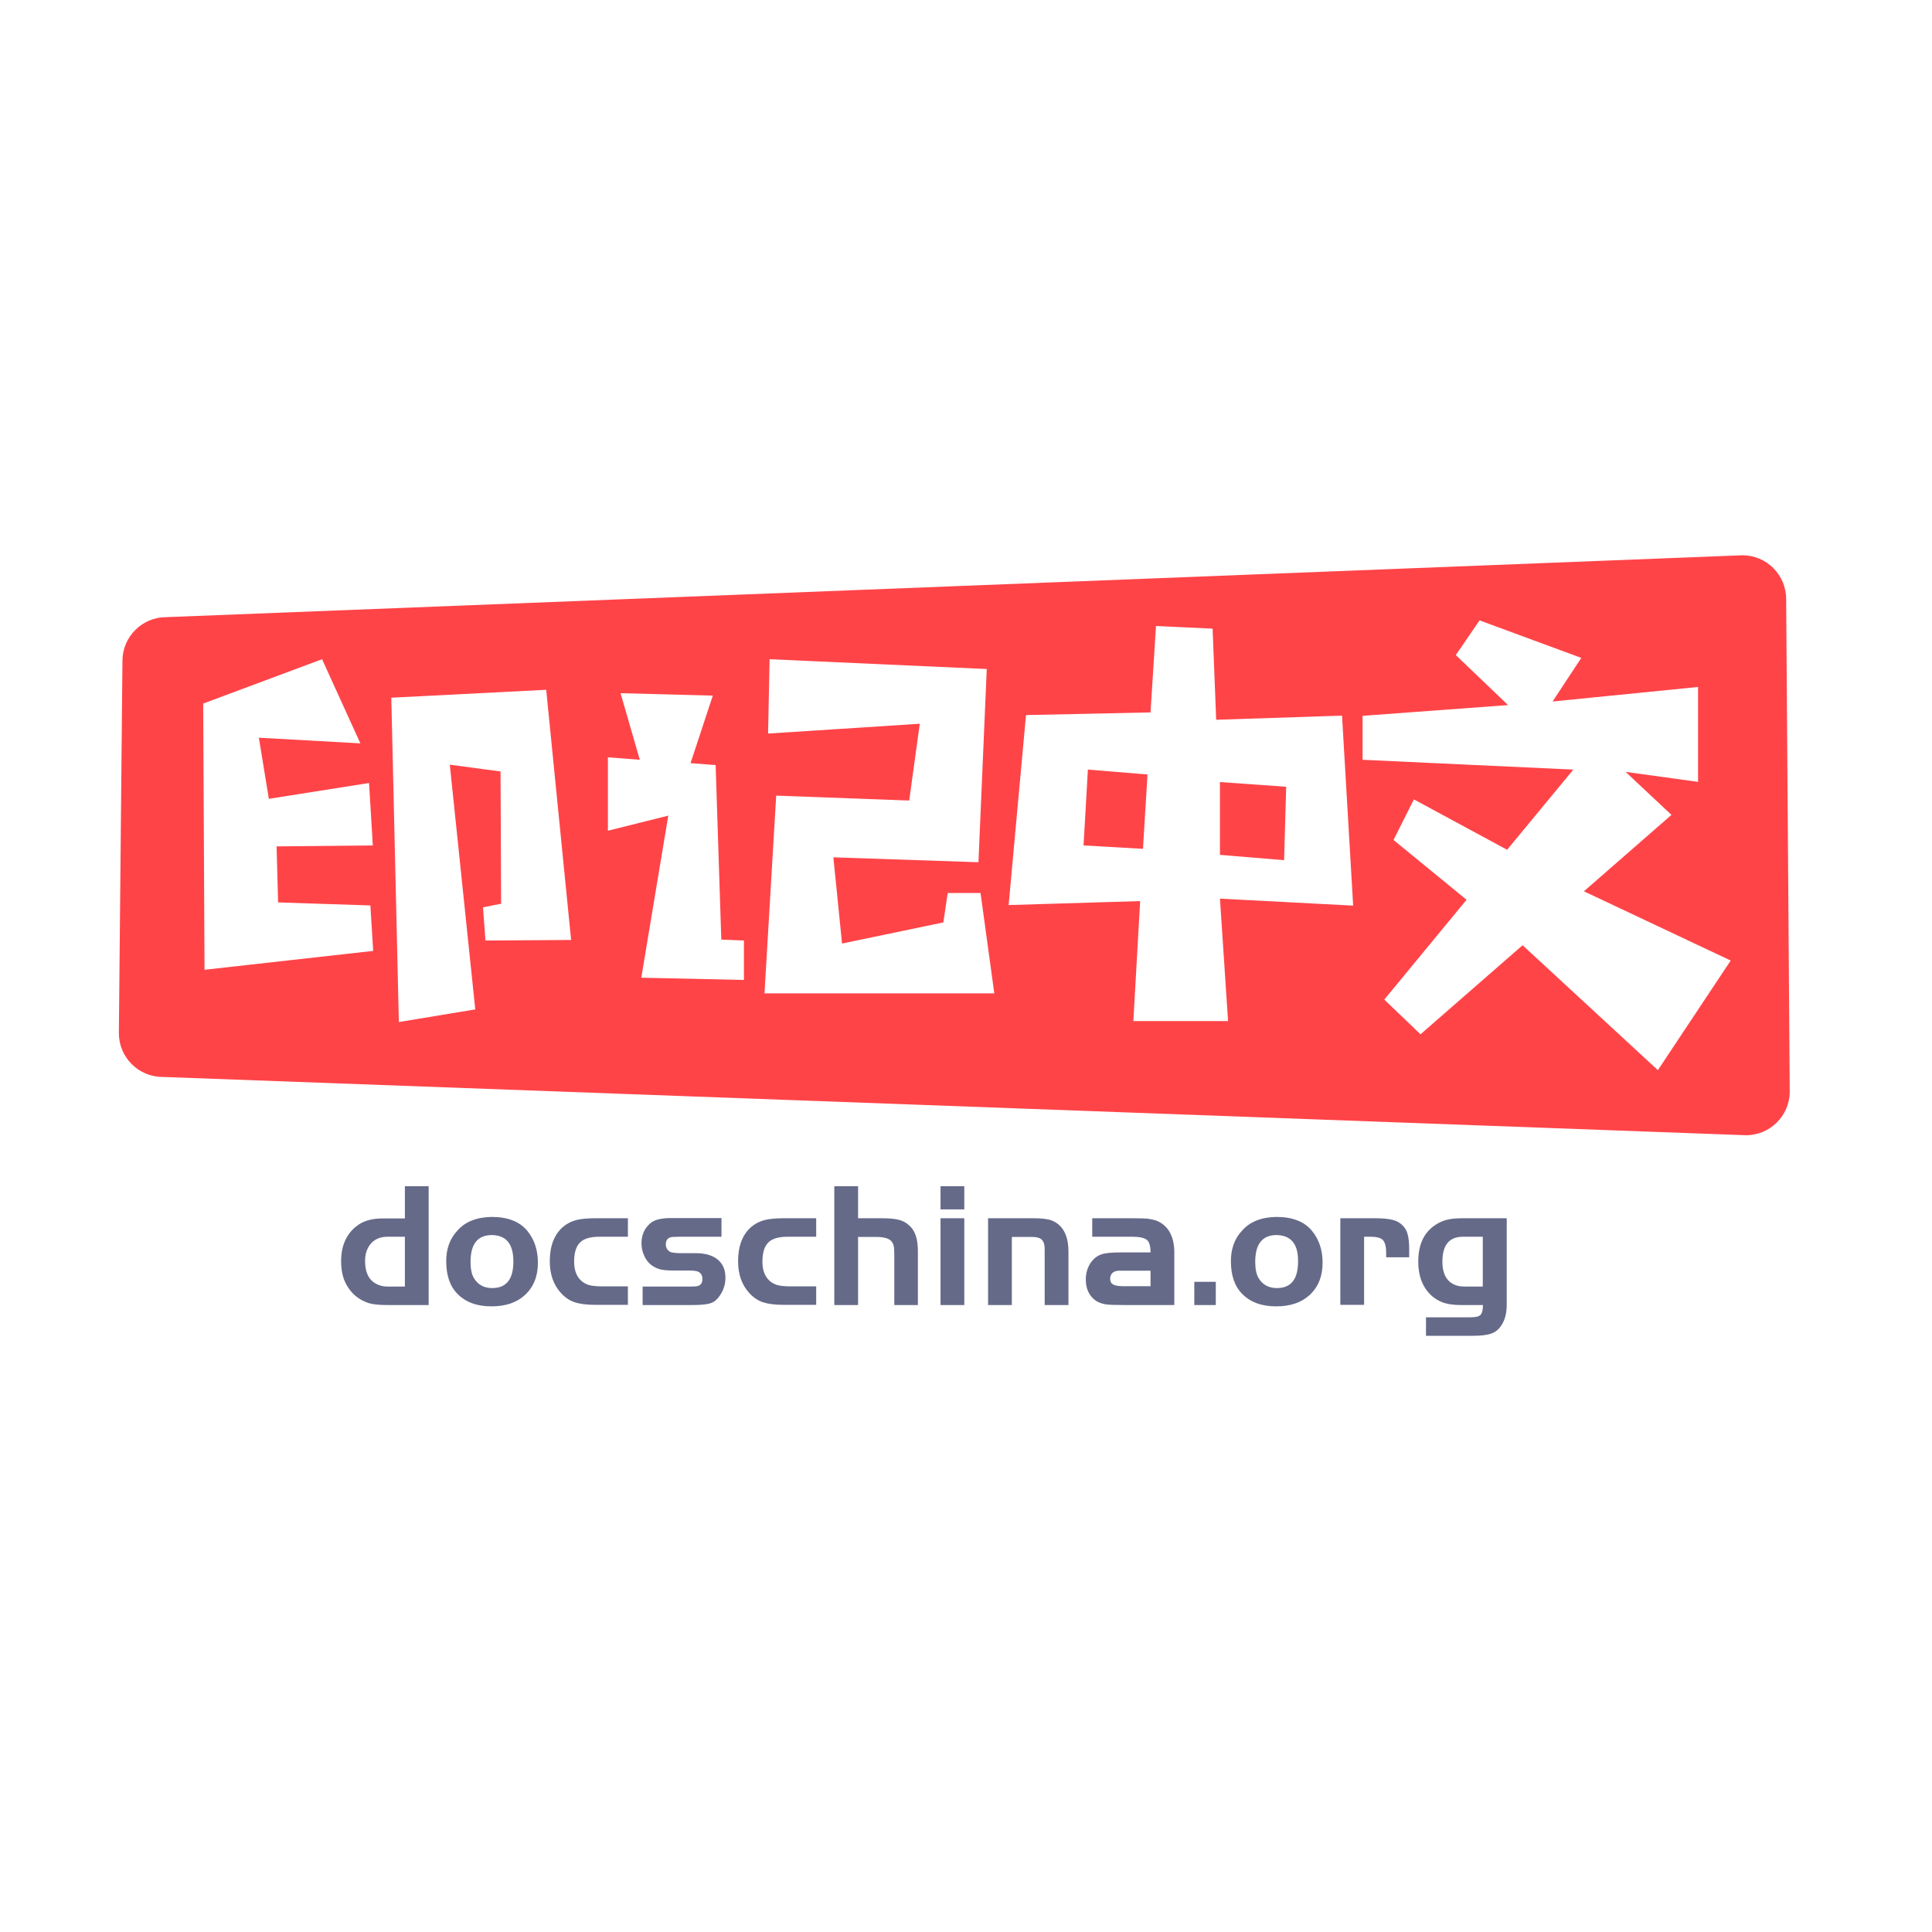 <?xml version="1.0" standalone="no"?><!DOCTYPE svg PUBLIC "-//W3C//DTD SVG 1.1//EN" "http://www.w3.org/Graphics/SVG/1.1/DTD/svg11.dtd"><svg t="1561981677916" class="icon" viewBox="0 0 1024 1024" version="1.1" xmlns="http://www.w3.org/2000/svg" p-id="2242" width="96" height="96" xmlns:xlink="http://www.w3.org/1999/xlink"><defs><style type="text/css"></style></defs><path d="M574.3 448.1l31.5 1.8 2.4-39.4-31.6-2.6zM680.6 455.9l1.1-38.9-35.1-2.5v38.6" fill="#FF4448" p-id="2243"></path><path d="M946.7 317.5c0-12.8-10.4-23.2-23.2-23.2L88.1 327.1c-12.8 0-23.2 10.4-23.2 23.2L63 547.6c0 12.8 10.4 23.2 23.2 23.2l839.2 30.9c12.8 0 23.2-10.4 23.2-23.2l-1.9-261zM108.4 514l-0.7-141.1 63-23.5L191 394l-53.8-3 5.3 32.4 53.1-8.4 2 33.1-51 0.5 0.8 29.7 48.9 1.6 1.5 24.1-89.4 10z m148.9-15.5l-1.3-17.6 9.6-1.9-0.3-70.1-26.9-3.6L251.9 535l-40.5 6.7-4-171.9 82.1-4.2 13.2 132.6-45.4 0.3z m137.1 20.9l-54.5-1.2 14.3-85.9-32 8v-38.9l16.9 1.3-10.2-35.3 48.9 1.3-11.8 35.8 13.3 1 3 92.5 12 0.5v20.9z m10.8 7.1l6.2-104.8 70.5 2.6 5.6-40.7-80.4 5.2 0.8-39.4 115.1 5.2-4.4 102.4-76.9-2.6 4.6 45.7 53.7-11.2 2.3-15.6h17.4l7.3 53.2H405.2z m241.4-50.2l4.3 64.9h-50.2l3.6-63.6-69.7 2.1 9.2-100.7 66-1.4 2.9-45.8 30 1.4 1.9 48.3 66.7-2.2 5.9 100.7m161.5 87.2L807 501l-54.1 47.2-19.2-18.4 43.6-52.9-38.7-31.7 10.8-21.5 49.4 26.7 35.1-42.5-111.7-5.2v-23.3l77.1-5.7-27.7-26.5 12.6-18.4 53.9 19.9-15.2 23.1 77.1-7.7v50.3l-38.4-5.3 24.3 22.8-46.4 40.5 77.8 36.7-38.6 58.1z" fill="#FF4448" p-id="2244"></path><path d="M214.6 645.7v-17h12.6v63h-21.7c-4.4 0-7.7-0.3-10-1-5.3-1.7-9.3-5-12-10-1.8-3.3-2.7-7.4-2.7-12.3 0-7.9 2.6-14 7.9-18.3 3.5-2.9 8.1-4.3 14.1-4.3h11.8z m0 36.1v-26.3h-9.2c-4 0-7.1 1.4-9.2 4.1-1.8 2.3-2.7 5.2-2.7 8.8 0 5.2 1.5 9 4.5 11.2 2.1 1.5 4.5 2.3 7.4 2.3h9.2zM260.7 645c8.5 0 14.8 2.5 18.8 7.4 3.7 4.5 5.6 10.1 5.6 16.9 0 7.2-2.3 12.9-7 17.2-4.3 3.9-10.1 5.9-17.6 5.9-7.7 0-13.7-2.2-18-6.6-4-4-6-9.8-6-17.4 0-6.4 1.9-11.8 5.8-16 4.2-4.9 10.4-7.3 18.4-7.4z m0.1 9.6c-7.6 0-11.4 4.7-11.4 14.2 0 3.8 0.6 6.8 1.9 8.8 2.1 3.4 5.3 5.1 9.6 5.1 7.5 0 11.2-4.7 11.2-14.1 0-9.2-3.7-13.8-11.3-14zM332.8 645.7v9.8h-15.1c-5.1 0-8.6 1.1-10.6 3.4-1.9 2.1-2.8 5.4-2.8 9.8 0 4.9 1.5 8.5 4.6 10.8 1.3 0.9 2.6 1.5 4.1 1.8 1.5 0.3 3.5 0.5 6.2 0.5h13.6v9.8h-17.3c-4.7 0-8.3-0.5-11-1.4-2.7-0.9-5.1-2.6-7.2-4.9-4-4.4-5.9-10-5.9-16.8 0-8.2 2.4-14.3 7.1-18.3 1.9-1.6 4.2-2.8 6.8-3.5 2.6-0.7 6.1-1 10.3-1h17.2zM382.4 645.7v9.8H360c-2.6 0-4.2 0.1-4.9 0.4-1.4 0.5-2.2 1.7-2.2 3.7 0 1.6 0.7 2.9 2.1 3.8 0.8 0.5 2.8 0.8 6.1 0.8h7.5c4.8 0 8.6 1 11.3 3 3.1 2.3 4.6 5.6 4.6 10 0 3.3-0.9 6.4-2.8 9.2-1.4 2.2-3.1 3.7-5 4.3-2 0.7-5.3 1-10 1h-26.1v-9.8h22.6c2.8 0 4.7 0 5.7-0.1 2.3-0.3 3.4-1.5 3.4-3.9 0-1.9-0.8-3.2-2.3-3.9-0.8-0.4-2.6-0.6-5.5-0.6h-7.6c-3 0-5.3-0.2-6.9-0.6-1.6-0.4-3.1-1.1-4.5-2.1-1.7-1.2-3-2.8-4-5-1-2.1-1.5-4.4-1.5-6.7 0-4.6 1.7-8.2 5-10.9 2-1.6 5.5-2.5 10.5-2.5h26.9zM432.6 645.7v9.8h-15.1c-5.1 0-8.6 1.1-10.6 3.4-1.9 2.1-2.8 5.4-2.8 9.8 0 4.9 1.5 8.5 4.6 10.8 1.3 0.9 2.6 1.5 4.1 1.8 1.5 0.3 3.5 0.5 6.2 0.5h13.6v9.8h-17.3c-4.7 0-8.3-0.5-11-1.4-2.7-0.9-5.1-2.6-7.2-4.9-4-4.4-5.9-10-5.9-16.8 0-8.2 2.4-14.3 7.1-18.3 1.9-1.6 4.2-2.8 6.8-3.5 2.6-0.7 6.1-1 10.3-1h17.2zM454.8 628.7v17h12.9c3.8 0 6.8 0.3 9 0.9 2.2 0.6 4 1.7 5.5 3.2 2.9 2.6 4.3 7.1 4.3 13.3v28.6H474v-26.1c0-2.5-0.1-4.2-0.3-5.2-0.2-1-0.7-1.9-1.4-2.7-1.3-1.3-3.7-2-7.2-2.1h-10.3v36.1h-12.6v-63h12.6zM498.5 641v-12.3h12.6V641h-12.6z m0 4.7h12.6v46h-12.6v-46zM523.6 645.7h24.3c3.6 0 6.4 0.3 8.4 0.8 1.9 0.5 3.7 1.5 5.2 2.9 3.2 3 4.8 7.6 4.8 14v28.3h-12.6V662c0-2.3-0.5-3.9-1.5-4.9-1-1-2.7-1.5-5-1.5h-10.9v36.1h-12.6v-46zM609.8 663.7c0-3.2-0.6-5.4-1.9-6.5-1.3-1.1-3.9-1.7-7.7-1.7h-21.3v-9.8h21.3c3.8 0 6.5 0.1 7.9 0.2 1.4 0.2 2.9 0.5 4.4 0.9 7 2.6 10.3 9 9.9 19v25.9h-26.6c-4.8 0-8.1-0.1-9.9-0.4-1.8-0.3-3.4-0.9-4.8-1.7-3.7-2.5-5.6-6.3-5.6-11.4 0-3.1 0.7-5.8 2.2-8.3 1.5-2.4 3.4-4.1 5.9-5 2.1-0.8 5.7-1.1 10.7-1.1h15.5z m0 9.8h-16.7c-1.4 0-2.6 0.4-3.4 1.1-0.8 0.8-1.3 1.8-1.3 3.1 0 1.4 0.5 2.5 1.6 3.1 1 0.6 2.8 0.9 5.3 0.9h14.5v-8.2zM644.4 679.4v12.3H633v-12.3h11.4zM676.6 645c8.5 0 14.8 2.5 18.8 7.4 3.7 4.5 5.6 10.1 5.6 16.9 0 7.2-2.3 12.9-7 17.2-4.3 3.9-10.1 5.9-17.6 5.9-7.7 0-13.7-2.2-18-6.6-4-4-6-9.8-6-17.4 0-6.4 1.9-11.8 5.8-16 4.2-4.9 10.4-7.3 18.4-7.4z m0.1 9.6c-7.6 0-11.4 4.7-11.4 14.2 0 3.8 0.6 6.8 1.9 8.8 2.1 3.4 5.3 5.1 9.6 5.1 7.5 0 11.2-4.7 11.2-14.1 0.1-9.2-3.7-13.8-11.3-14zM710.3 645.7H729c3.8 0 6.8 0.3 8.9 0.8 2.1 0.5 3.9 1.4 5.2 2.7 1.4 1.3 2.4 2.8 2.9 4.7 0.6 1.9 0.9 4.6 0.9 8.1v4.4h-12.2V664c0-3.3-0.6-5.5-1.7-6.7-1.1-1.2-3.3-1.8-6.5-1.8H723v36.1h-12.6v-45.9zM798.6 645.7v45.7c0 2.6-0.3 4.9-0.9 6.9-0.6 2-1.5 3.7-2.6 5.1-1.4 1.8-3.2 3-5.2 3.6s-5 1-8.9 1h-25.2v-9.8h23.5c2.8 0 4.6-0.4 5.4-1.3 0.8-0.8 1.3-2.6 1.3-5.2h-11.6c-3.7 0-6.8-0.4-9.2-1.2-2.4-0.8-4.6-2.1-6.6-3.9-4.6-4.3-6.9-10.3-6.9-17.9 0-8.7 2.8-15 8.4-19 2-1.4 4.1-2.5 6.4-3.1 2.2-0.6 5.1-0.9 8.5-0.9h23.6z m-12.7 9.8h-10.5c-7.3 0-10.9 4.4-10.9 13.2 0 4.3 1 7.5 3 9.8 2 2.2 4.9 3.4 8.6 3.4h9.8v-26.4z" fill="#666A89" p-id="2245"></path></svg>